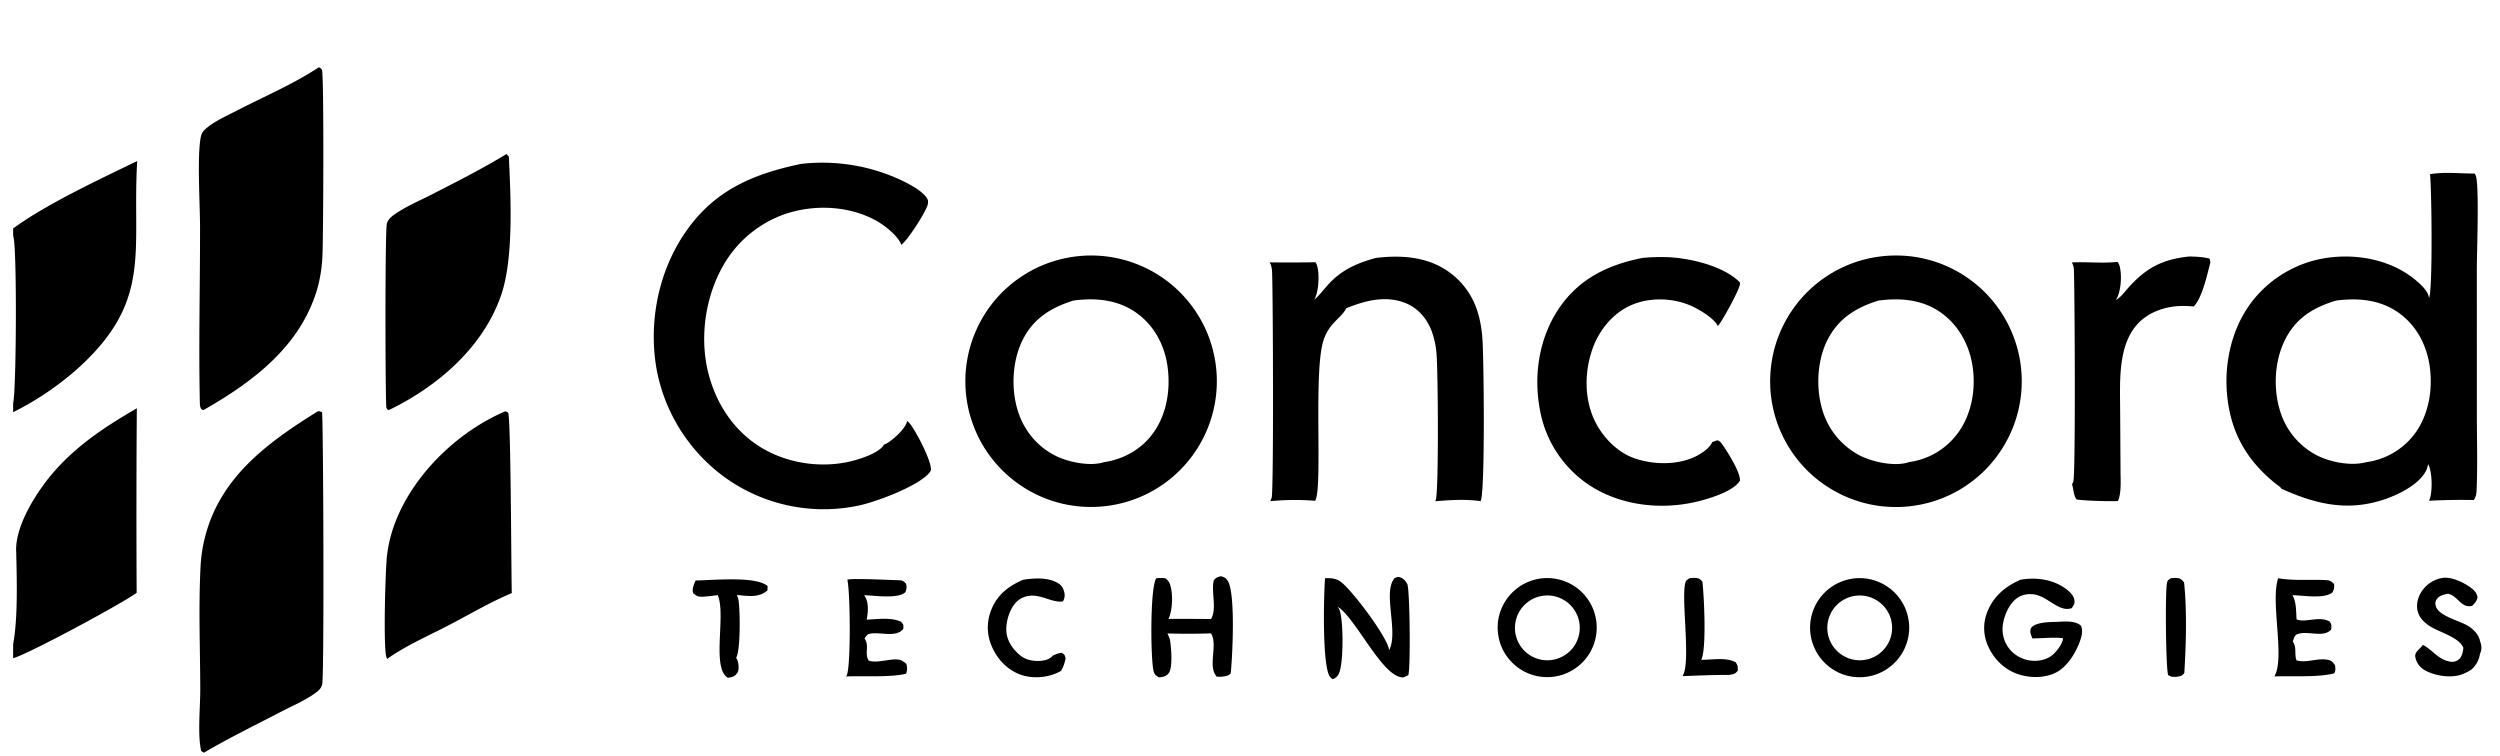 <svg xmlns="http://www.w3.org/2000/svg" width="119" height="36" fill="none"><path fill="#000" d="M115.668 8.292c.645-.116 1.461-.032 2.124-.03a.423.423 0 0 1 .072.153c.148.626.033 3.575.033 4.446l.002 6.841c-.001 1.202.038 2.42-.012 3.622-.007.18-.03.324-.133.477a30.037 30.037 0 0 0-2.137.035.592.592 0 0 0 .055-.127c.112-.385.106-1.275-.095-1.616-.003.02-.008.04-.013.06-.02.072-.033.143-.064.212-.288.632-1.186 1.103-1.807 1.336-1.821.683-3.401.334-5.104-.442-.042-.09-.183-.167-.26-.23-1.365-1.096-2.124-2.395-2.311-4.146-.172-1.613.226-3.36 1.26-4.633a5.068 5.068 0 0 1 .366-.406 5.67 5.67 0 0 1 .619-.537 5.993 5.993 0 0 1 .455-.304 5.698 5.698 0 0 1 .733-.369 5.366 5.366 0 0 1 1.046-.315 5.765 5.765 0 0 1 .541-.078c1.348-.138 2.831.183 3.898 1.053.256.21.652.55.686.89.183-.358.124-5.288.046-5.892ZM112.627 22a3.458 3.458 0 0 0 2.292-1.323c.686-.905.892-2.128.735-3.236-.14-.988-.605-1.903-1.414-2.506-.9-.67-1.96-.766-3.043-.628-1.04.316-1.857.791-2.384 1.779-.545 1.02-.622 2.363-.286 3.461a3.526 3.526 0 0 0 1.725 2.111c.643.339 1.661.54 2.375.342Zm-23.345-9.76a6.102 6.102 0 0 1 1.174-.075 5.898 5.898 0 0 1 1.45.23 5.973 5.973 0 0 1 3.105 2.127 6.022 6.022 0 0 1 .945 1.821 5.964 5.964 0 0 1 .114 3.198 5.702 5.702 0 0 1-.268.841 6.033 6.033 0 0 1-1.282 1.96 6.007 6.007 0 0 1-2.208 1.426 6.049 6.049 0 0 1-1.721.357 6.09 6.09 0 0 1-1.17-.047 5.999 5.999 0 0 1-3.365-1.654 5.874 5.874 0 0 1-.912-1.144 5.969 5.969 0 0 1-.81-2.186 5.807 5.807 0 0 1-.074-.876 6.098 6.098 0 0 1 .101-1.167 5.94 5.94 0 0 1 .712-1.915 6.19 6.19 0 0 1 .497-.725 5.935 5.935 0 0 1 1.528-1.355 5.902 5.902 0 0 1 1.61-.694 6 6 0 0 1 .574-.123Zm1.584 9.756a3.461 3.461 0 0 0 2.31-1.356c.67-.895.881-2.095.721-3.187-.146-1-.637-1.927-1.456-2.534-.889-.659-1.955-.752-3.022-.613-1.054.327-1.884.832-2.41 1.833-.52.992-.586 2.351-.252 3.413a3.607 3.607 0 0 0 .672 1.244 3.59 3.59 0 0 0 1.101.887c.594.306 1.665.54 2.322.319l.014-.006Zm-39.902-9.754a5.983 5.983 0 0 1 6.13 8.939 6.03 6.03 0 0 1-1.328 1.565 6.061 6.061 0 0 1-1.237.795 6.041 6.041 0 0 1-1.683.521 6.032 6.032 0 0 1-2.04-.037 5.951 5.951 0 0 1-2.397-1.042 5.902 5.902 0 0 1-1.066-.998 5.908 5.908 0 0 1-.914-1.493 6.26 6.26 0 0 1-.203-.55 5.828 5.828 0 0 1-.201-.854 6.161 6.161 0 0 1-.07-1.167 6.072 6.072 0 0 1 .233-1.442 6.069 6.069 0 0 1 .575-1.342 5.952 5.952 0 0 1 1.54-1.746 6.057 6.057 0 0 1 1.26-.739 6.005 6.005 0 0 1 1.401-.41ZM52.541 22c.92-.132 1.76-.594 2.32-1.345.685-.916.872-2.143.707-3.255-.145-.979-.62-1.877-1.423-2.471-.897-.665-1.97-.766-3.05-.623-1.035.326-1.87.825-2.388 1.818-.525 1.006-.594 2.367-.255 3.442.288.914.9 1.668 1.754 2.11.607.314 1.648.536 2.321.33l.014-.006ZM15.177 3.202c.068.036.107.051.146.12.105.18.067 8 .027 8.808a6.997 6.997 0 0 1-.219 1.517c-.77 2.788-3.053 4.511-5.449 5.874-.039-.014-.08-.02-.103-.055a.44.44 0 0 1-.065-.251c-.063-2.807.012-5.631.008-8.44-.001-1.021-.144-3.342.034-4.244.04-.199.12-.305.276-.434.429-.356 1.001-.604 1.496-.86 1.263-.651 2.67-1.252 3.849-2.035Zm-.038 16.37c.062-.003.13.027.189.044.061.145.111 12.57.008 12.963-.048.181-.153.282-.301.392-.502.37-1.127.632-1.681.92-1.22.634-2.46 1.24-3.645 1.936-.041-.01-.095-.059-.131-.084-.18-.718-.044-2.11-.045-2.906-.004-1.923-.085-3.88.01-5.798.019-.451.08-.896.182-1.335.69-2.947 2.979-4.62 5.414-6.132Zm22.993-11.77a8.87 8.87 0 0 1 4.376.604c.46.19 1.467.651 1.66 1.118a.598.598 0 0 1 .001.18c-.057.329-.972 1.75-1.267 1.947-.155-.424-.778-.91-1.16-1.127-1.208-.685-2.743-.795-4.07-.429a5.327 5.327 0 0 0-1.232.518 5.491 5.491 0 0 0-1.255.995 5.459 5.459 0 0 0-.786 1.08c-.865 1.537-1.118 3.53-.64 5.23.41 1.463 1.3 2.735 2.64 3.482 1.278.712 2.905.905 4.314.502.392-.113 1.163-.373 1.367-.74a.852.852 0 0 0 .177-.085c.31-.2.843-.67.924-1.036a.724.724 0 0 1 .125.117c.296.364 1.043 1.792 1.006 2.213a.28.28 0 0 1-.04.09c-.497.666-2.563 1.423-3.372 1.598a8.044 8.044 0 0 1-6.374-1.321 8.179 8.179 0 0 1-1.948-1.985 8.404 8.404 0 0 1-.777-1.393 8.012 8.012 0 0 1-.398-1.129 8.3 8.3 0 0 1-.096-.387c-.474-2.235-.044-4.709 1.207-6.623 1.375-2.106 3.241-2.924 5.618-3.42Zm27.356 4.476c1.026-.123 2.09-.088 3.027.39a3.632 3.632 0 0 1 1.81 2.147c.14.438.21.893.241 1.35.063.897.135 7.256-.088 7.69-.725-.102-1.432-.056-2.158.004l.017-.037c.154-.366.114-6.046.045-6.925a4.019 4.019 0 0 0-.25-1.178c-.227-.569-.634-1.044-1.206-1.282-.943-.394-1.948-.13-2.846.237-.251.506-.823.676-1.096 1.575-.47 1.555-.013 7.056-.385 7.589a12.025 12.025 0 0 0-2.133.018l.006-.013.01-.023c.016-.04.033-.08.048-.123.102-.299.066-9.786.02-10.775a1.054 1.054 0 0 0-.11-.434c.725.01 1.45.008 2.176-.005.044.062.07.135.09.208.106.416.063 1.21-.148 1.582.258-.227.469-.518.704-.77.634-.678 1.348-.982 2.226-1.225ZM24.11 7.331l.11.125c.092 1.885.238 4.83-.362 6.581-.85 2.483-3.002 4.338-5.307 5.463l-.088.016c-.02-.032-.057-.076-.07-.11-.052-.132-.073-8.35.021-8.755.05-.213.232-.353.405-.472.538-.37 1.19-.642 1.773-.942 1.184-.608 2.38-1.212 3.517-1.906Zm54.07 4.947a9.028 9.028 0 0 1 1.007-.042c1.107.007 2.825.39 3.63 1.203a.341.341 0 0 1 .007.074c-.002.243-.872 1.821-1.056 2.012-.004-.01-.008-.028-.014-.038-.216-.392-1.01-.844-1.428-1-.852-.322-1.9-.323-2.73.06-.837.385-1.468 1.165-1.779 2.02-.395 1.09-.417 2.378.081 3.438.365.775 1.063 1.51 1.882 1.802.894.318 2.058.345 2.924-.077.254-.124.698-.409.793-.685l.248-.09c.07.027.128.059.175.119.24.307.94 1.417.9 1.8-.007.011-.013.024-.021.035-.346.536-1.68.903-2.273 1.023-1.664.335-3.49.086-4.915-.865a5.474 5.474 0 0 1-1.5-1.52 5.427 5.427 0 0 1-.8-1.982c-.328-1.66-.064-3.457.887-4.873.954-1.42 2.344-2.093 3.982-2.414Zm-54.126 7.298.132.063c.136.243.146 7.65.175 8.593-1.015.423-2.006 1.012-2.983 1.52-.97.506-2.058.978-2.947 1.61a.607.607 0 0 1-.033-.069c-.163-.41-.054-4.29.03-4.91a6.69 6.69 0 0 1 .426-1.622c.907-2.258 2.969-4.229 5.2-5.185Zm80.157-7.367c.33.008.64.018.962.1l.042.182c-.146.552-.389 1.698-.796 2.099-.582-.059-1.117-.028-1.67.177-1.984.735-1.842 2.974-1.83 4.706l.018 2.919c-.001.423.054 1.073-.124 1.457-.446.02-1.523-.011-1.961-.073-.153-.166-.15-.505-.223-.726a.594.594 0 0 0 .063-.14c.11-.387.065-9.146.025-10.075a.783.783 0 0 0-.098-.344c.726-.035 1.45.053 2.177-.025a.657.657 0 0 1 .102.21c.112.451.066 1.205-.181 1.604.256-.148.431-.408.627-.624.846-.928 1.624-1.32 2.867-1.447ZM87.937 27.592a2.339 2.339 0 0 1 1.25.024 2.445 2.445 0 0 1 .527.228 2.401 2.401 0 0 1 .684.608 2.605 2.605 0 0 1 .187.289 2.15 2.15 0 0 1 .182.422 2.488 2.488 0 0 1 .096.45 2.324 2.324 0 0 1-.024.687 2.679 2.679 0 0 1-.052.224 2.491 2.491 0 0 1-.223.529 2.533 2.533 0 0 1-.267.374 2.392 2.392 0 0 1-.724.56 2.466 2.466 0 0 1-.429.165 2.455 2.455 0 0 1-.575.084 2.652 2.652 0 0 1-.348-.019 2.32 2.32 0 0 1-1.167-.49 2.546 2.546 0 0 1-.334-.324 2.173 2.173 0 0 1-.206-.282 2.638 2.638 0 0 1-.161-.31 2.047 2.047 0 0 1-.081-.218 2.1 2.1 0 0 1-.082-.34 2.35 2.35 0 0 1 .188-1.364 2.199 2.199 0 0 1 .169-.306 2.904 2.904 0 0 1 .137-.188 2.45 2.45 0 0 1 .327-.331 2.306 2.306 0 0 1 .595-.361 2.503 2.503 0 0 1 .33-.111Zm.98 3.785a1.485 1.485 0 0 0 .442-.195 1.629 1.629 0 0 0 .279-.231 1.573 1.573 0 0 0 .274-.397 1.495 1.495 0 0 0 .138-.462 1.523 1.523 0 0 0-.119-.833 1.544 1.544 0 0 0-2.1-.75 1.639 1.639 0 0 0-.314.208 1.667 1.667 0 0 0-.253.278 1.556 1.556 0 0 0-.226.475 1.45 1.45 0 0 0-.057.372 1.722 1.722 0 0 0 .01.225 1.254 1.254 0 0 0 .043.222 1.395 1.395 0 0 0 .107.282 1.756 1.756 0 0 0 .115.195 1.582 1.582 0 0 0 .369.374 1.627 1.627 0 0 0 .33.18 1.247 1.247 0 0 0 .143.049 1.534 1.534 0 0 0 .82.008Zm-15.877-3.78a2.257 2.257 0 0 1 .572-.08 2.353 2.353 0 0 1 2.382 2.56 2.354 2.354 0 0 1-1.864 2.104 2.733 2.733 0 0 1-.228.037 2.483 2.483 0 0 1-.576-.009 2.323 2.323 0 0 1-.967-.36 2.094 2.094 0 0 1-.275-.21 2.333 2.333 0 0 1-.556-.73 2.16 2.16 0 0 1-.129-.322 2.509 2.509 0 0 1-.095-.452 2.326 2.326 0 0 1 .152-1.133 2.494 2.494 0 0 1 .278-.505 2.393 2.393 0 0 1 .77-.685 2.43 2.43 0 0 1 .535-.215Zm.842 3.815a1.574 1.574 0 0 0 .698-.292 1.529 1.529 0 0 0 .59-.952 1.525 1.525 0 0 0-.12-.94 1.577 1.577 0 0 0-.406-.525 1.562 1.562 0 0 0-.588-.306 1.546 1.546 0 0 0-1.644.575 1.62 1.62 0 0 0-.198.363 1.598 1.598 0 0 0-.101.506 1.434 1.434 0 0 0 .043.412 1.446 1.446 0 0 0 .151.385 1.537 1.537 0 0 0 1.575.774Zm-7.757-.462c.457-.893-.327-2.763.26-3.434.119-.046.15-.073.277-.03.144.049.261.186.327.32.117.242.164 4.006.044 4.335l-.225.103c-.98.05-2.223-2.76-3.127-3.363.028.045.052.092.073.14.203.477.197 2.52-.006 2.997a.486.486 0 0 1-.3.307.291.291 0 0 1-.13-.1c-.393-.445-.308-3.93-.246-4.7.302-.012.54.003.785.197.526.415 2.19 2.6 2.268 3.228Zm30.054-3.354c.67-.115 1.372-.046 1.966.307.223.133.528.356.589.626.042.186-.018.269-.116.417-.626.224-1.158-.6-1.856-.659-.31-.026-.59.04-.829.245-.346.299-.575.866-.608 1.314a1.493 1.493 0 0 0 .465 1.195 1.594 1.594 0 0 0 .522.32 1.545 1.545 0 0 0 .451.092c.337.02.715-.074.97-.304.183-.164.451-.522.467-.768-.45-.063-.995.01-1.459.006-.035-.09-.089-.202-.096-.298-.006-.081.006-.168.06-.228.222-.242.83-.25 1.146-.259.386-.01.916-.088 1.209.188.097.268.028.501-.066.76-.204.56-.624 1.234-1.18 1.488-.557.255-1.259.239-1.827.026-.614-.23-1.088-.712-1.354-1.308a2.064 2.064 0 0 1-.04-1.621c.296-.754.862-1.226 1.586-1.54Zm-41.144-.07c.15-.02.285-.017.435 0 .137.113.174.15.23.317.143.424.115 1.218-.082 1.62.674-.012 1.351 0 2.026.001.294-.483.001-1.275.13-1.833.094-.134.182-.162.337-.204.148.041.212.061.31.188.408.522.242 3.708.16 4.445-.148.134-.25.124-.443.152h-.218c-.454-.5.068-1.502-.275-2.064a33.45 33.45 0 0 1-2.077.005c.022.039.038.078.055.118.03.07.06.142.073.218.052.34.139 1.308-.071 1.561-.127.152-.27.175-.456.194-.151-.091-.218-.132-.261-.313-.139-.585-.172-3.917.127-4.405Zm-14.702.068c.227-.08 2.041.018 2.422.023.185.002.244.031.368.159.05.165.035.253-.027.412-.365.34-1.46.149-1.962.146l.015.02c.217.327.175.779.105 1.143.525-.027 1.13-.118 1.627.09.132.152.13.147.116.348-.342.429-1.08.138-1.568.226-.166.03-.184.101-.274.23.245.374-.022.725.198 1.053.317.122.852-.04 1.2-.055.264-.01.396.034.587.21.056.186.046.286-.007.469-.74.183-2.057.1-2.859.13a.854.854 0 0 0 .024-.038c.21-.366.178-3.994.035-4.566Zm68.109-.069c.774.13 1.51.049 2.279.088.182.01.262.06.381.19.013.198.007.232-.087.407-.413.31-1.39.126-1.899.121.198.308.172.787.202 1.147.369.193 1.094-.187 1.58.112.094.157.082.195.066.374-.377.426-1.13.023-1.631.23-.112.046-.152.227-.197.339.204.295.062.593.179.9.458.142 1.005-.125 1.486-.026.19.039.245.11.348.264.013.136.036.257-.038.38-.796.204-2.007.114-2.85.147l.025-.048.012-.028c.445-.93-.229-3.534.144-4.597Zm-59.736.07c.528-.078 1.14-.122 1.624.145.181.1.264.216.32.413.05.181.035.31-.05.47-.468.091-1.036-.33-1.585-.265-.294.034-.535.16-.72.394-.28.357-.441.935-.384 1.386.055.432.357.837.699 1.094.278.209.686.262 1.023.213.17-.025.358-.086.464-.228.146-.069.273-.128.436-.145.153.094.145.097.19.272-.048.214-.099.39-.212.58-.057.047-.132.078-.2.108-.55.245-1.24.278-1.8.056-.597-.237-1.051-.736-1.301-1.32a2.28 2.28 0 0 1-.176-.65 2.189 2.189 0 0 1 .027-.671 2.267 2.267 0 0 1 .128-.43c.29-.723.828-1.124 1.517-1.422Zm-15.596.036c.771-.007 2.896-.226 3.43.27l-.01.2c-.01.01-.018.02-.03.029-.416.337-.938.234-1.428.19a.88.88 0 0 1 .072.2c.09.44.114 2.446-.104 2.791a.684.684 0 0 1 .098.245c.026.162.044.371-.065.506-.12.15-.244.177-.426.2-.793-.47-.077-2.988-.481-3.933-.23.028-.461.057-.692.074-.214.015-.315-.025-.472-.162-.081-.21.031-.414.109-.61Zm47.307-.105c.093-.01.195-.023.288-.017.175.012.222.058.33.18.077.645.207 3.242-.058 3.716.52.01 1.16-.134 1.635.114.118.17.11.21.104.407-.128.169-.202.157-.403.201-.742-.006-1.484.03-2.226.057.405-.605-.05-3.483.12-4.378.033-.177.068-.182.21-.28Zm22.915-.001c.088-.008.183-.02.272-.013.19.014.237.072.358.206.143 1.344.094 2.958.012 4.313-.114.166-.189.148-.38.187-.176 0-.238.012-.39-.087-.116-.344-.141-3.921-.059-4.36.029-.155.059-.157.187-.246ZM.625 10.877C2.177 9.729 4.767 8.52 6.531 7.666c-.256 4.332.766 6.683-2.915 9.95A14.043 14.043 0 0 1 .625 19.62v-.425c.158-.643.19-7.614 0-7.974v-.345ZM.772 26.29c-.081-1.273 1.022-2.955 1.824-3.866 1.115-1.266 2.473-2.152 3.917-2.99a676.508 676.508 0 0 0-.008 8.782c-.676.505-5.179 2.931-5.88 3.115v-.665c.232-1.24.176-3.08.147-4.376Zm114.556 4.406c.477.243.736.716 1.32.8a.489.489 0 0 0 .383-.1c.16-.128.205-.363.225-.554-.179-.512-1.208-.763-1.646-1.069-.267-.187-.486-.416-.543-.746-.056-.329.048-.658.24-.926a1.47 1.47 0 0 1 .94-.59c.446-.07 1.019.208 1.37.468.165.122.283.248.314.459-.041.18-.127.27-.253.396-.521.148-.682-.483-1.156-.571-.17.03-.392.083-.506.225a.35.35 0 0 0-.082.321c.093.525 1.19.737 1.588 1.01.24.165.467.394.524.687.086.237.098.39-.002.632-.047.292-.181.53-.398.728-.198.13-.395.227-.626.283-.49.12-1.211-.005-1.636-.27a.884.884 0 0 1-.414-.603c-.053-.242.236-.387.358-.58Z"/></svg>
